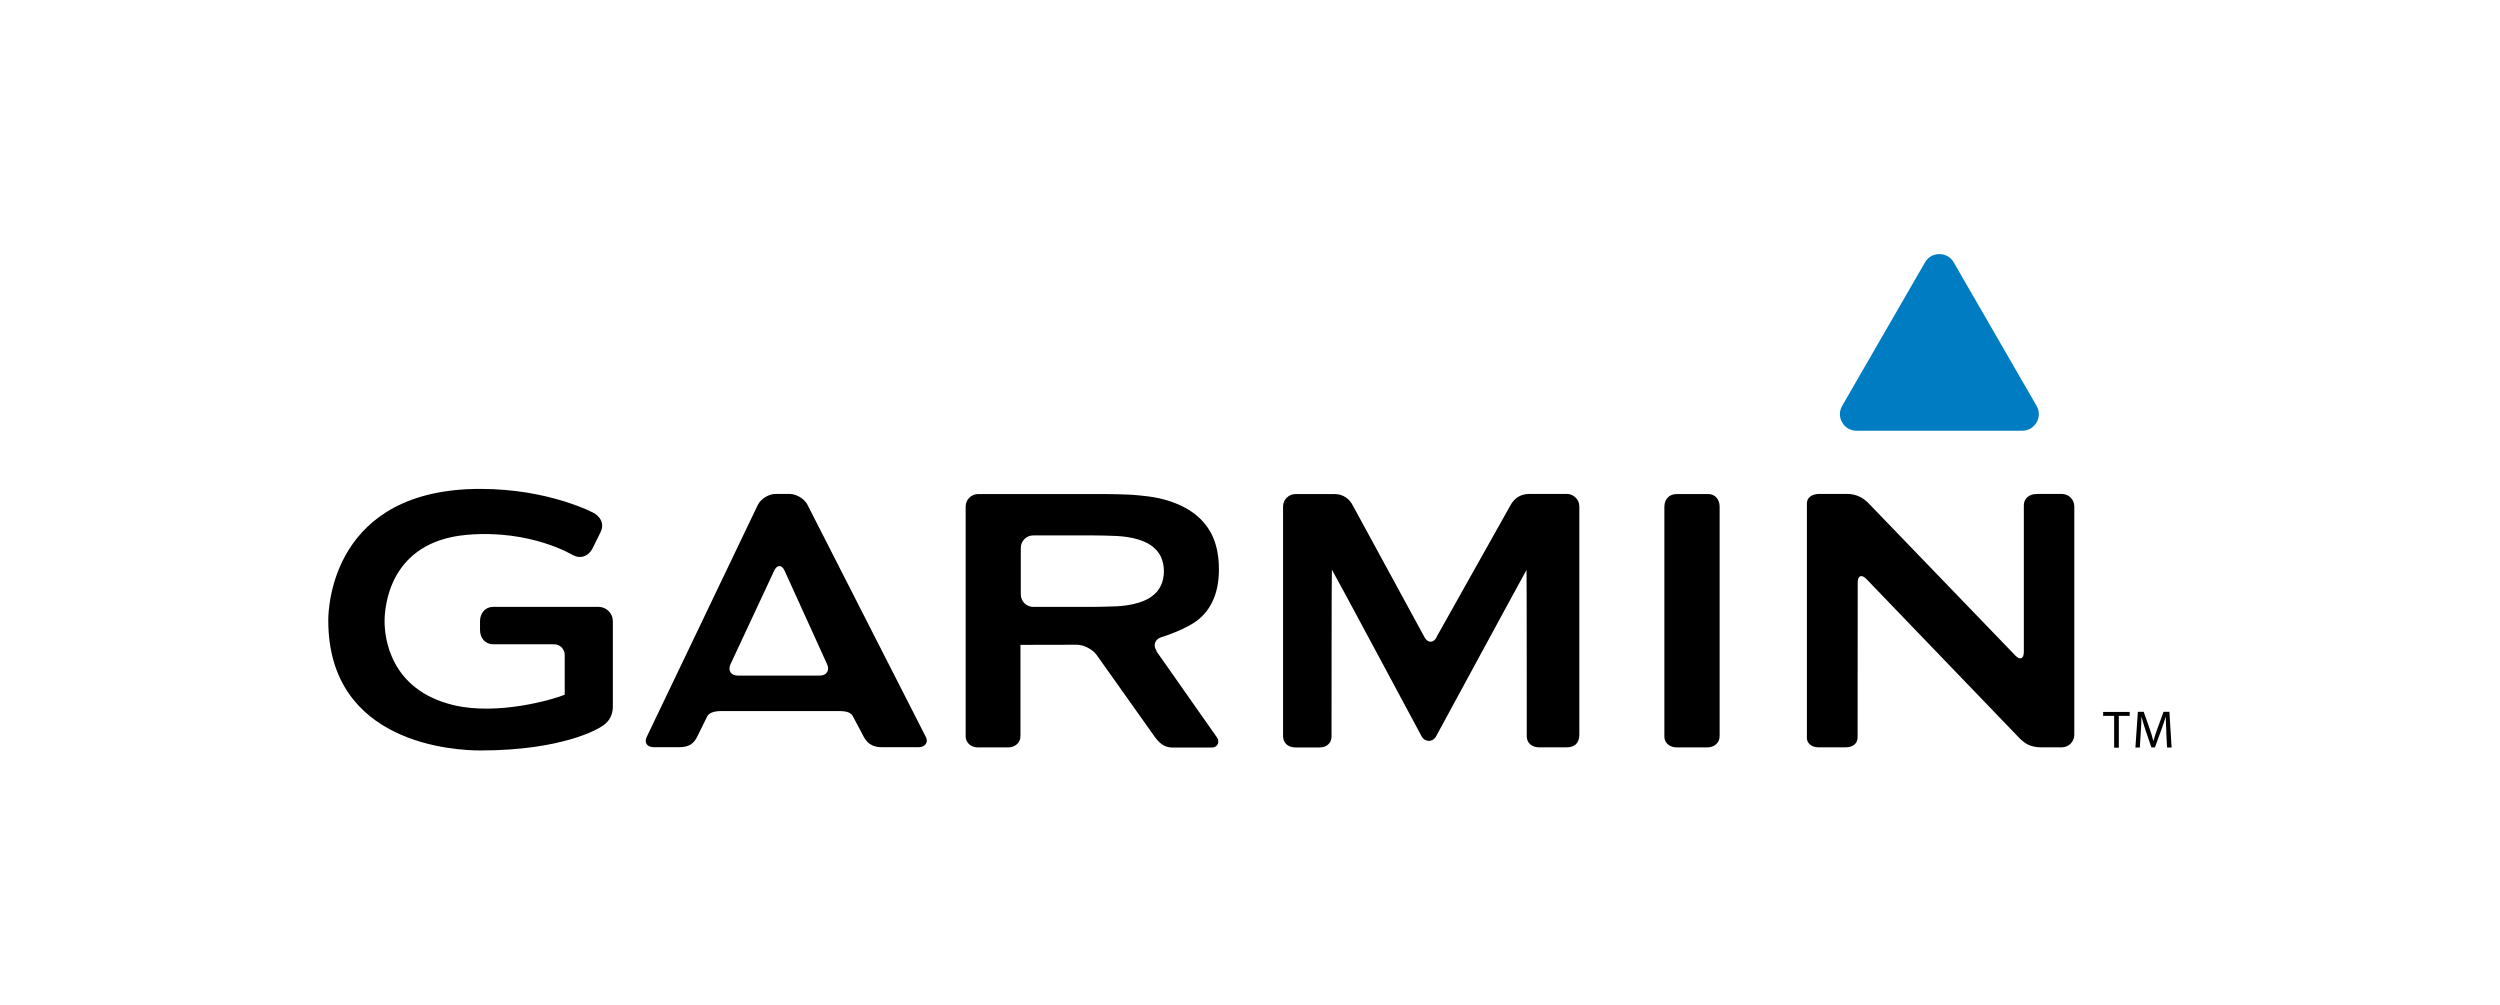<svg viewBox="0 0 214 86" xmlns="http://www.w3.org/2000/svg"><path d="m69.14 43.24c-.26-.53-.96-.96-1.55-.96h-1.2c-.59 0-1.28.43-1.53.96l-9.49 19.82c-.26.52.02.9.61.9h2.19c.87 0 1.26-.39 1.5-.88.23-.48.76-1.53.86-1.74.14-.29.55-.47 1.14-.47h10.21c.59 0 .97.12 1.14.47.11.23.64 1.17.89 1.68.26.51.69.94 1.54.94h3.18c.59 0 .85-.45.63-.86-.21-.42-10.13-19.87-10.13-19.87zm-5.99 14.59c-.59 0-.86-.44-.62-.97l3.74-8.01c.25-.53.65-.53.89 0l3.64 8.01c.24.53-.04.97-.63.97h-7.03s0 0 0 0zm79.32-14.43v19.67c0 .54.48.91 1.07.91h2.59c.59 0 1.07-.38 1.07-.96v-19.66c0-.59-.38-1.07-.97-1.07h-2.69c-.59 0-1.07.36-1.07 1.11zm-43.46 12.32c-.34-.48-.15-1.01.41-1.18 0 0 2.24-.67 3.31-1.63s1.61-2.36 1.61-4.17c0-1.19-.21-2.18-.62-3-.41-.81-1.01-1.47-1.78-1.98s-1.69-.88-2.77-1.12c-1.08-.23-2.53-.3-2.53-.3-.71-.03-1.42-.05-2.14-.05h-10.77c-.59 0-1.07.48-1.07 1.07v19.66c0 .59.48.96 1.07.96h2.55c.59 0 1.07-.38 1.07-.96v-7.82s4.83-.01 4.83-.01c.59 0 1.35.39 1.69.87l5.01 7.06c.47.63.91.87 1.5.87h3.33c.59 0 .68-.55.48-.84s-5.21-7.42-5.21-7.42zm-2.03-4c-.66.15-1.4.18-1.4.18-.71.03-1.42.04-2.14.05h-4.99c-.59 0-1.07-.48-1.07-1.07v-3.98c0-.59.48-1.07 1.07-1.07h4.99c.59 0 1.55.02 2.14.05 0 0 .74.03 1.4.18s1.18.36 1.57.64c.38.28.66.6.83.97.16.37.25.78.25 1.22s-.08.85-.25 1.22-.44.7-.83.97c-.38.28-.91.49-1.57.64zm77.32-9.43c-.59 0-1.06.39-1.06.95v12.57c0 .59-.33.72-.73.3l-12.59-13.06c-.41-.42-1.01-.77-1.81-.77h-2.37c-.74 0-1.07.4-1.07.8v20.11c0 .4.38.78.97.78h2.37c.59 0 1-.32 1-.86 0-.27.01-13.25.01-13.25 0-.59.33-.72.74-.3l13.13 13.65c.42.42.92.76 1.82.76h1.78c.59 0 1.07-.48 1.07-1.07v-19.55c0-.59-.48-1.07-1.07-1.07h-2.19zm-51.32 12.26c-.29.51-.76.51-1.04 0l-6.15-11.3c-.26-.52-.8-.96-1.55-.96h-3.34c-.59 0-1.07.48-1.07 1.07v19.63c0 .59.39.99 1.07.99h2.07c.59 0 1.01-.37 1.01-.94 0-.27 0-14.28.03-14.28s7.68 14.27 7.68 14.27c.28.52.96.52 1.24 0 0 0 7.72-14.24 7.74-14.24s.02 13.83.02 14.24c0 .57.45.94 1.04.94h2.39c.59 0 1.07-.29 1.07-1.07v-19.55c0-.59-.48-1.07-1.07-1.07h-3.2c-.82 0-1.31.42-1.6.93l-6.36 11.33zm-94.88-1.44c0 10.59 10.83 11.13 13.01 11.13 7.19 0 10.23-1.94 10.35-2.03.45-.25 1-.77 1-1.73v-7.31c0-.67-.55-1.22-1.22-1.22h-9.03c-.68 0-1.12.55-1.12 1.22v.76c0 .67.44 1.22 1.12 1.22h5.22c.5 0 .91.41.91.91v3.41c-1.03.42-5.73 1.79-9.51.89-5.48-1.31-5.91-5.83-5.91-7.18 0-1.14.34-6.83 7.07-7.4 5.45-.47 9.03 1.73 9.07 1.75.64.33 1.3.1 1.66-.58 0 0 .68-1.38.68-1.38.28-.56.19-1.15-.5-1.62-.05-.03-3.86-2.1-9.79-2.1-12.64 0-13.01 10.1-13.01 11.25zm152.86 8.17h-.93v-.34h2.27v.34h-.93v2.72h-.4v-2.72zm4.48 1.38c-.02-.43-.05-.94-.05-1.32-.12.39-.25.78-.39 1.16l-.54 1.48h-.3l-.5-1.46c-.14-.44-.26-.83-.35-1.19-.01.45-.03.9-.06 1.35l-.08 1.31h-.38l.21-3.06h.5l.52 1.48c.12.34.22.68.31 1.03.08-.31.19-.64.33-1.03l.54-1.48h.5l.19 3.06h-.39l-.07-1.34z"/><path d="m173.11 36.87h-14.19c-.52 0-.97-.26-1.23-.71s-.26-.97 0-1.42l7.09-12.28c.26-.45.71-.71 1.23-.71s.97.26 1.23.71l7.09 12.28c.26.45.26.97 0 1.42s-.71.71-1.23.71z" fill="#007cc2"/></svg>